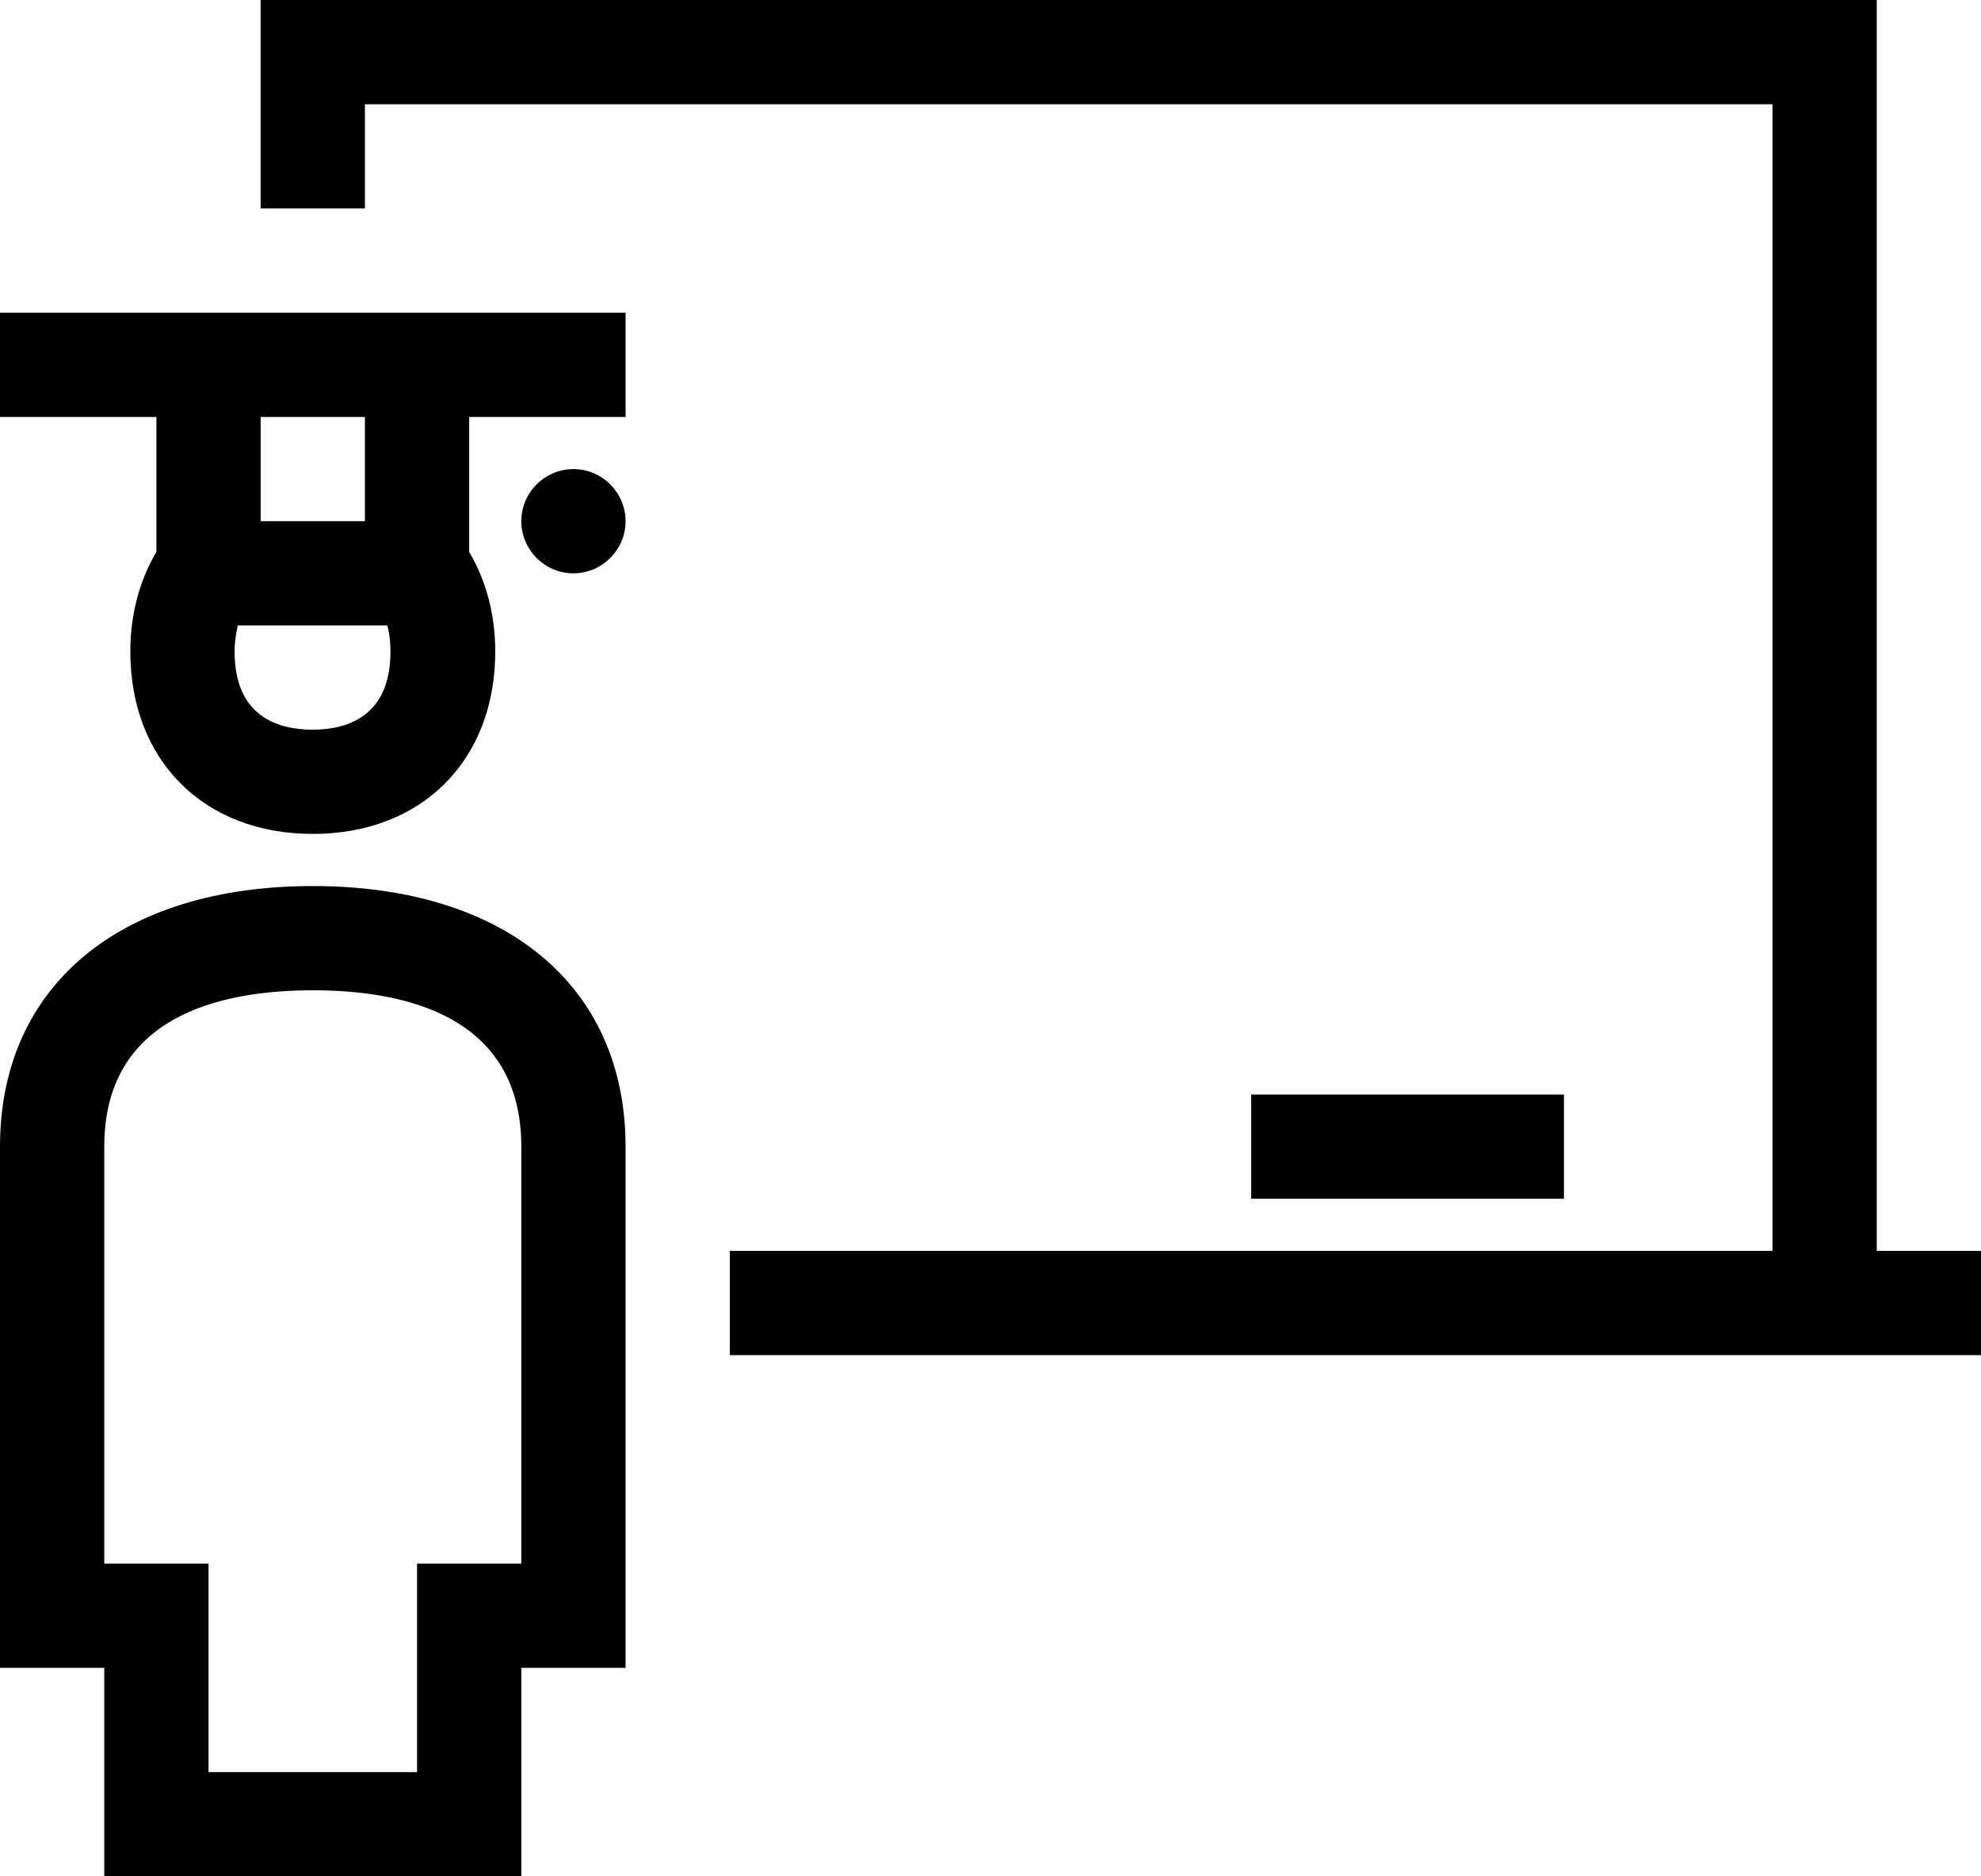 <?xml version="1.0" encoding="UTF-8"?><svg id="Capa_2" xmlns="http://www.w3.org/2000/svg" viewBox="0 0 38 36"><g id="icons"><path d="m6,17c-3.7,0-6,1.92-6,5v10h2v4h8v-4h2v-10c0-3.08-2.3-5-6-5Zm4,13h-2v4h-4v-4h-2v-8c0-2.48,2.18-3,4-3s4,.52,4,3v8ZM0,8h3v2.59c-.32.54-.5,1.19-.5,1.91,0,2.09,1.41,3.5,3.5,3.5s3.5-1.41,3.5-3.5c0-.72-.18-1.37-.5-1.91v-2.59h3v-2H0v2Zm6,6c-.68,0-1.5-.26-1.5-1.5,0-.19.03-.35.06-.5h2.87c.04.15.06.31.06.5,0,1.24-.82,1.5-1.5,1.5Zm1-4h-2v-2h2v2Zm31,14v2H14v-2h20V2H7v2h-2V0h31v24h2ZM12,10c0,.55-.45,1-1,1s-1-.45-1-1,.45-1,1-1,1,.45,1,1Zm18,11v2h-6v-2h6Z"/></g></svg>